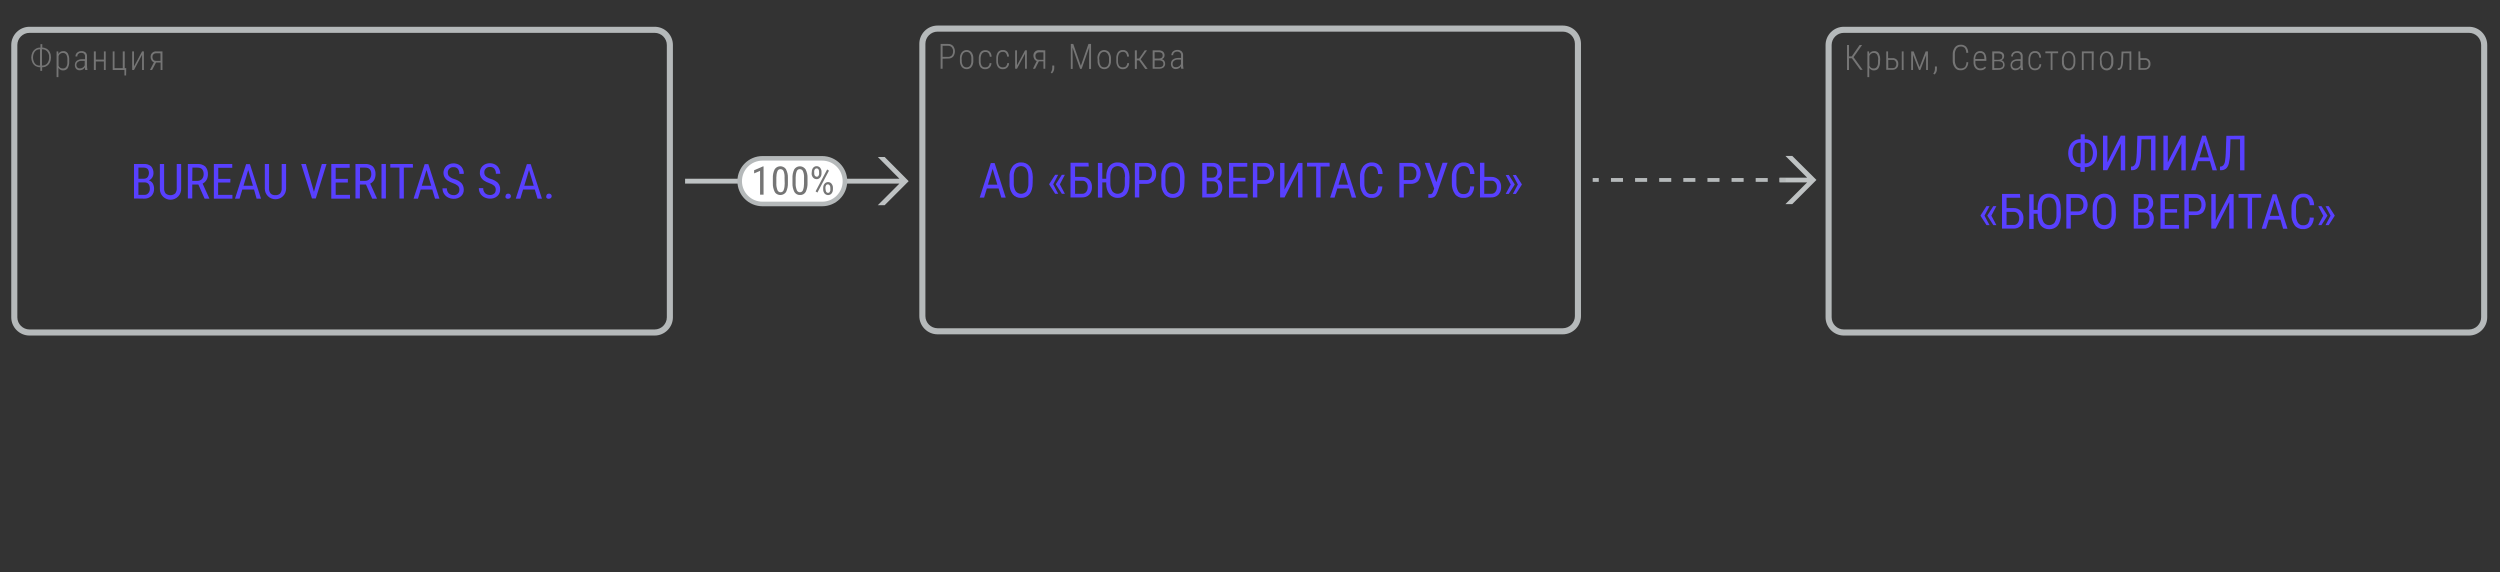 <?xml version="1.0" encoding="utf-8"?>
<!-- Generator: Adobe Illustrator 24.0.1, SVG Export Plug-In . SVG Version: 6.00 Build 0)  -->
<svg width="1643.6px" height="376.1px" version="1.1" id="Layer_1" xmlns="http://www.w3.org/2000/svg" xmlns:xlink="http://www.w3.org/1999/xlink" x="0px" y="0px"
	 viewBox="0 0 1643.6 376.1" style="enable-background:new 0 0 1643.6 376.1;" xml:space="preserve">
<rect x="0" y="0" width="1643.6" height="376.1" fill="#333333" stroke="none"/>
<style type="text/css">
	.st0{fill:#BEC2C3;}
	.st1{fill:#FFFFFF;stroke:#B5B9BA;stroke-width:3;stroke-miterlimit:10;}
	.st2{fill:#757575;}
	.st3{fill:#B5B9BA;}
	.st4{fill:#5840FF;}
	.st5{fill:none;stroke:#B5B9BA;stroke-width:2.5;stroke-miterlimit:10;}
	.st6{fill:none;stroke:#B5B9BA;stroke-width:2.5;stroke-miterlimit:10;stroke-dasharray:7.93,7.93;}
</style>
<g id="Layer_2_1_">
	<g id="Layer_1_copy_6">
		<polygon class="st0" points="597.4,119.1 581.6,103.2 577.1,103.2 591.3,117.5 573.7,117.5 450.4,117.5 450.4,120.7 573.7,120.7
			591.3,120.7 577.1,134.9 581.6,134.9 		"/>
		<path class="st1" d="M501.3,104.1h39.2c8.3,0,15,6.7,15,15l0,0c0,8.3-6.7,15-15,15h-39.2c-8.3,0-15-6.7-15-15l0,0
			C486.3,110.8,493,104.1,501.3,104.1z"/>
		<path class="st2" d="M502,128h-2.3v-15.7l-3.9,1.7v-2.1l5.8-2.5h0.4L502,128z"/>
		<path class="st2" d="M518,120.1c0.1,2.1-0.3,4.2-1.2,6.1c-1.4,2.1-4.2,2.6-6.2,1.3c-0.5-0.3-0.9-0.7-1.2-1.2
			c-0.9-1.8-1.4-3.8-1.3-5.8v-3.2c-0.1-2.1,0.3-4.2,1.2-6c1.4-2.1,4.2-2.6,6.3-1.2c0.4,0.3,0.8,0.7,1.1,1.1c0.9,1.8,1.4,3.7,1.3,5.7
			V120.1z M515.8,116.9c0.1-1.5-0.1-2.9-0.6-4.3c-0.3-0.9-1.2-1.4-2.1-1.4c-0.9,0-1.7,0.5-2,1.4c-0.5,1.3-0.7,2.7-0.7,4.1v3.8
			c-0.1,1.5,0.2,3,0.7,4.4c0.3,0.9,1.1,1.5,2.1,1.5c0.9,0,1.7-0.5,2-1.4c0.5-1.3,0.7-2.8,0.7-4.2L515.8,116.9z"/>
		<path class="st2" d="M530.9,120.1c0.1,2.1-0.3,4.2-1.2,6.1c-0.8,1.3-2.2,2.1-3.7,2c-1.5,0.1-2.9-0.7-3.7-1.9
			c-0.9-1.8-1.4-3.8-1.3-5.8v-3.2c-0.1-2.1,0.3-4.2,1.2-6c1.4-2.1,4.3-2.6,6.3-1.1c0.4,0.3,0.8,0.7,1.1,1.1c0.9,1.8,1.4,3.7,1.3,5.7
			L530.9,120.1z M528.6,116.9c0.1-1.5-0.1-2.9-0.7-4.3c-0.3-0.9-1.2-1.4-2.1-1.4c-0.9,0-1.7,0.5-2,1.4c-0.5,1.3-0.7,2.7-0.7,4.1v3.8
			c-0.1,1.5,0.2,3,0.7,4.4c0.3,0.9,1.1,1.5,2.1,1.5c0.9,0,1.7-0.5,2-1.4c0.5-1.3,0.7-2.8,0.7-4.2L528.6,116.9z"/>
		<path class="st2" d="M533.7,113c0-1,0.3-2,0.9-2.7c1.1-1.3,3-1.4,4.3-0.3c0.1,0.1,0.2,0.2,0.3,0.3c0.6,0.8,1,1.8,0.9,2.8v0.9
			c0,1-0.3,2-0.9,2.7c-0.6,0.7-1.4,1.1-2.3,1.1c-0.9,0-1.8-0.4-2.4-1.1c-0.6-0.8-1-1.8-0.9-2.8L533.7,113z M535.3,114
			c0,0.6,0.1,1.2,0.5,1.6c0.3,0.4,0.7,0.6,1.2,0.6c0.5,0,0.9-0.2,1.1-0.6c0.3-0.5,0.5-1.1,0.4-1.7V113c0-0.6-0.1-1.2-0.4-1.7
			c-0.3-0.4-0.7-0.6-1.2-0.6c-0.5,0-0.9,0.2-1.2,0.6c-0.3,0.5-0.5,1.1-0.4,1.7L535.3,114z M537.4,126.6l-1.2-0.8l7.6-14.4l1.2,0.8
			L537.4,126.6z M541.2,123.5c0-1,0.3-2,0.9-2.7c0.6-0.7,1.4-1.1,2.3-1.1c0.9,0,1.8,0.4,2.3,1.1c0.6,0.8,1,1.8,0.9,2.8v0.9
			c0,1-0.3,2-0.9,2.7c-1.1,1.3-3,1.4-4.3,0.3c-0.1-0.1-0.2-0.2-0.3-0.3c-0.6-0.8-1-1.8-0.9-2.8L541.2,123.5z M542.8,124.5
			c0,0.6,0.1,1.2,0.4,1.7c0.3,0.4,0.7,0.6,1.2,0.6c0.5,0,0.9-0.2,1.1-0.6c0.3-0.5,0.5-1.1,0.4-1.7v-1c0-0.6-0.1-1.2-0.5-1.7
			c-0.4-0.6-1.3-0.8-1.9-0.4c-0.2,0.1-0.3,0.2-0.4,0.4c-0.3,0.5-0.5,1.1-0.4,1.7V124.5z"/>
		<path class="st3" d="M1027.4,20.8c4.4,0,8,3.6,8,8v179c0,4.4-3.6,8-8,8h-411c-4.4,0-8-3.6-8-8v-179c0-4.4,3.6-8,8-8H1027.4
			 M1027.4,16.8h-411c-6.6,0-12,5.4-12,12v179c0,6.6,5.4,12,12,12h411c6.6,0,12-5.4,12-12v-179C1039.4,22.2,1034,16.8,1027.4,16.8z"
			/>
		<path class="st4" d="M656.5,123.9h-7.7l-1.8,6h-2.9l7.3-22.7h2.5l7.3,22.7h-2.9L656.5,123.9z M649.5,121.4h6.2l-3.1-10.4
			L649.5,121.4z"/>
		<path class="st4" d="M678.9,120.4c0,3.1-0.7,5.5-2,7.2c-1.4,1.7-3.5,2.6-5.6,2.5c-2.1,0.1-4.2-0.8-5.5-2.4c-1.5-2-2.2-4.4-2.1-6.9
			v-4.3c-0.2-2.5,0.5-5.1,2-7.1c1.3-1.7,3.4-2.7,5.6-2.6c2.2-0.1,4.2,0.8,5.6,2.5c1.3,1.6,2,4,2.1,7.1L678.9,120.4z M676.1,116.4
			c0.1-1.9-0.3-3.7-1.2-5.4c-1.5-2-4.4-2.4-6.4-0.8c-0.3,0.2-0.6,0.5-0.8,0.8c-0.9,1.6-1.3,3.4-1.2,5.2v4.1
			c-0.1,1.8,0.3,3.7,1.2,5.3c1.5,2,4.3,2.4,6.4,0.9c0.3-0.2,0.6-0.5,0.8-0.8c0.9-1.6,1.3-3.4,1.2-5.2L676.1,116.4z"/>
		<path class="st4" d="M692.4,121.2l3.3,6.2h-2l-3.9-6.1v-0.3l3.9-6.1h2L692.4,121.2z M696.8,121.2l3.3,6.2h-2l-3.9-6.1v-0.3
			l3.9-6.1h2L696.8,121.2z"/>
		<path class="st4" d="M715.8,109.5h-9v6.8h4.6c1.8-0.1,3.5,0.6,4.8,1.8c1.2,1.3,1.8,3.1,1.7,4.9c0.1,1.8-0.5,3.6-1.8,5
			c-1.3,1.3-3.1,1.9-4.9,1.8h-7.4v-22.8h11.8L715.8,109.5z M706.8,118.8v8.6h4.6c1,0.1,2.1-0.4,2.7-1.2c0.7-0.9,1-2,1-3.2
			c0.1-1.1-0.3-2.2-1-3.1c-0.7-0.8-1.7-1.2-2.7-1.1H706.8z"/>
		<path class="st4" d="M742.5,120.4c0,3.1-0.7,5.5-2,7.2c-1.4,1.7-3.5,2.6-5.6,2.5c-2.1,0.1-4.2-0.8-5.5-2.4c-1.5-2-2.2-4.4-2.1-6.9
			v-0.9h-2.6v10h-2.9v-22.8h2.9v10.4h2.6v-1.2c0-1.8,0.3-3.5,0.9-5.1c1-2.8,3.7-4.6,6.7-4.4c2.2-0.1,4.2,0.8,5.6,2.5
			c1.3,1.7,2,4,2.1,7.1L742.5,120.4z M739.6,116.4c0.1-1.9-0.3-3.7-1.2-5.4c-1.5-2-4.4-2.4-6.4-0.8c-0.3,0.2-0.6,0.5-0.8,0.8
			c-0.9,1.6-1.3,3.4-1.2,5.2v4.1c-0.1,1.9,0.3,3.7,1.2,5.3c1.5,2,4.3,2.4,6.3,0.9c0.3-0.2,0.6-0.5,0.8-0.8c0.9-1.6,1.3-3.4,1.2-5.2
			V116.4z"/>
		<path class="st4" d="M749,120.9v8.9h-2.9v-22.7h7.2c1.9-0.1,3.7,0.6,5,1.9c1.3,1.4,1.9,3.2,1.8,5.1c0.1,1.8-0.5,3.7-1.7,5
			c-1.3,1.2-3.1,1.9-4.9,1.8L749,120.9z M749,118.4h4.4c1.1,0.1,2.2-0.3,2.9-1.1c0.7-0.9,1.1-2.1,1-3.3c0.1-1.2-0.3-2.3-1-3.3
			c-0.7-0.8-1.8-1.3-2.9-1.2H749L749,118.4z"/>
		<path class="st4" d="M778.7,120.4c0,3.1-0.7,5.5-2,7.2c-1.4,1.7-3.5,2.6-5.6,2.5c-2.1,0.1-4.2-0.8-5.5-2.4c-1.5-2-2.2-4.4-2.1-6.9
			v-4.3c-0.2-2.5,0.5-5.1,2-7.1c1.3-1.7,3.4-2.7,5.6-2.6c2.2-0.1,4.2,0.8,5.6,2.5c1.3,1.6,2,4,2.1,7.1L778.7,120.4z M775.8,116.4
			c0.1-1.9-0.3-3.7-1.2-5.3c-1.5-2-4.4-2.4-6.4-0.8c-0.3,0.2-0.6,0.5-0.8,0.8c-0.9,1.6-1.3,3.4-1.2,5.2v4.1
			c-0.1,1.8,0.3,3.7,1.2,5.3c1.5,2,4.3,2.4,6.4,0.9c0.3-0.2,0.6-0.5,0.8-0.8c0.9-1.6,1.3-3.4,1.2-5.2L775.8,116.4z"/>
		<path class="st4" d="M790.4,129.8v-22.7h6.5c1.7-0.1,3.4,0.4,4.7,1.5c1.1,1.2,1.7,2.9,1.6,4.5c0,1-0.3,2-0.8,2.8
			c-0.5,0.8-1.3,1.5-2.2,1.9c1,0.3,1.9,1,2.5,1.9c0.6,1.1,0.9,2.3,0.9,3.5c0.1,1.8-0.5,3.5-1.7,4.8c-1.3,1.2-3,1.9-4.8,1.8
			L790.4,129.8z M793.3,116.8h3.7c0.9,0,1.8-0.3,2.4-1c1.2-1.6,1.2-3.8,0.1-5.4c-0.7-0.6-1.6-0.9-2.5-0.9h-3.6V116.8z M793.3,119.2
			v8.2h3.9c1,0,1.9-0.3,2.6-1.1c0.7-0.8,1.1-1.9,1-3c0-2.7-1.2-4.1-3.5-4.1L793.3,119.2z"/>
		<path class="st4" d="M818.8,119.3h-8v8.1h9.4v2.5h-12.2v-22.8H820v2.5h-9.2v7.3h8L818.8,119.3z"/>
		<path class="st4" d="M826.6,120.9v8.9h-2.9v-22.7h7.2c1.9-0.1,3.7,0.6,5,1.9c2.4,2.9,2.4,7.1,0.1,10.1c-1.3,1.2-3.1,1.9-4.9,1.8
			L826.6,120.9z M826.6,118.4h4.4c1.1,0.1,2.2-0.3,2.9-1.1c0.7-0.9,1.1-2.1,1-3.3c0.1-1.2-0.3-2.4-1-3.3c-0.7-0.8-1.8-1.3-2.9-1.2
			h-4.4V118.4z"/>
		<path class="st4" d="M853.4,107.1h2.9v22.7h-2.9v-17.5l-8.9,17.5h-2.9v-22.7h2.9v17.5L853.4,107.1z"/>
		<path class="st4" d="M874.2,109.5h-6v20.3h-2.9v-20.3h-6v-2.5h14.8L874.2,109.5z"/>
		<path class="st4" d="M886.9,123.9h-7.7l-1.8,6h-2.9l7.3-22.7h2.5l7.3,22.7h-2.9L886.9,123.9z M880,121.4h6.2l-3.1-10.4L880,121.4z
			"/>
		<path class="st4" d="M908.8,122.6c0,2-0.7,4-2,5.6c-1.4,1.4-3.3,2.1-5.3,1.9c-2.1,0.1-4.2-0.9-5.4-2.6c-1.4-2.1-2.1-4.5-2-7v-4.1
			c-0.1-2.5,0.6-5,2.1-7c1.4-1.7,3.5-2.7,5.7-2.6c1.9-0.1,3.8,0.6,5.1,2c1.3,1.6,2,3.6,2,5.6H906c0-1.4-0.4-2.8-1.2-4
			c-0.8-0.8-1.9-1.3-3-1.2c-1.4-0.1-2.8,0.6-3.6,1.8c-0.9,1.6-1.4,3.5-1.2,5.3v4.2c-0.1,1.8,0.3,3.7,1.2,5.3c0.7,1.2,2,1.9,3.4,1.8
			c1.2,0.1,2.4-0.3,3.2-1.1c0.8-1.2,1.2-2.6,1.2-4L908.8,122.6z"/>
		<path class="st4" d="M922.9,120.9v8.9H920v-22.7h7.2c1.9-0.1,3.7,0.6,5,1.9c2.4,2.9,2.4,7.1,0.1,10.1c-1.3,1.2-3.1,1.9-4.9,1.8
			L922.9,120.9z M922.9,118.4h4.4c1.1,0.1,2.2-0.3,2.9-1.1c0.7-0.9,1.1-2.1,1-3.3c0.1-1.2-0.3-2.3-1-3.3c-0.7-0.8-1.8-1.3-2.9-1.2
			h-4.4L922.9,118.4z"/>
		<path class="st4" d="M944.3,119.8l4.1-12.8h3.3l-6.6,19c-0.3,0.9-0.8,1.8-1.3,2.6c-0.4,0.5-0.8,0.9-1.4,1.1
			c-0.6,0.3-1.3,0.4-2,0.4c-0.5,0-0.9,0-1.4-0.1l0.1-2.4l1.2,0.1c0.8,0,1.4-0.5,1.8-1.5l0.8-2.2l-6.2-16.9h3.2L944.3,119.8z"/>
		<path class="st4" d="M969.2,122.6c0,2-0.7,4-2,5.6c-1.4,1.4-3.3,2.1-5.3,1.9c-2.1,0.1-4.2-0.9-5.4-2.6c-1.4-2.1-2.1-4.5-2-7v-4.1
			c-0.1-2.5,0.6-5,2.1-7c1.4-1.7,3.5-2.7,5.7-2.6c1.9-0.1,3.8,0.6,5.1,2c1.3,1.6,2,3.6,2,5.6h-2.9c0-1.4-0.4-2.8-1.2-4
			c-0.8-0.8-1.9-1.3-3-1.2c-1.4-0.1-2.8,0.6-3.6,1.8c-0.9,1.6-1.4,3.5-1.2,5.3v4.2c-0.1,1.8,0.3,3.7,1.2,5.3c0.7,1.2,2,1.9,3.4,1.8
			c1.2,0.1,2.4-0.3,3.2-1.1c0.8-1.2,1.2-2.6,1.2-4L969.2,122.6z"/>
		<path class="st4" d="M975.8,116.3h4.6c1.8-0.1,3.5,0.6,4.8,1.8c1.2,1.3,1.8,3.1,1.7,4.9c0.1,1.8-0.5,3.6-1.8,5
			c-1.3,1.3-3.1,1.9-4.9,1.8H973v-22.8h2.9V116.3z M975.8,118.8v8.6h4.6c1,0.1,2.1-0.4,2.7-1.2c0.7-0.9,1-2,1-3.2
			c0.1-1.1-0.3-2.2-1-3.1c-0.7-0.8-1.7-1.2-2.7-1.1H975.8z"/>
		<path class="st4" d="M991.9,115l3.9,6.1v0.3l-3.9,6.1h-2l3.3-6.2l-3.3-6.2L991.9,115z M996.6,115l3.9,6.1v0.3l-3.9,6.1h-2l3.3-6.2
			l-3.3-6.2L996.6,115z"/>
		<path class="st2" d="M619.7,38.6v6.6h-1.3V28.9h4.8c1.3-0.1,2.5,0.4,3.4,1.3c1.6,2.1,1.6,5,0,7.1c-0.9,0.9-2.2,1.3-3.5,1.2
			L619.7,38.6z M619.7,37.4h3.5c0.9,0.1,1.8-0.3,2.5-0.9c0.6-0.7,0.9-1.7,0.9-2.7c0.1-1-0.3-1.9-0.9-2.7c-0.6-0.7-1.5-1-2.5-1h-3.5
			V37.4z"/>
		<path class="st2" d="M631.1,38.5c-0.1-1.5,0.3-2.9,1.2-4.1c1.5-1.8,4.2-2,5.9-0.5c0.2,0.2,0.4,0.3,0.5,0.5
			c0.9,1.2,1.3,2.7,1.2,4.1v1.3c0.1,1.5-0.3,3-1.2,4.2c-1.5,1.8-4.2,2-6,0.4c-0.2-0.1-0.3-0.3-0.4-0.4c-0.8-1.2-1.3-2.6-1.2-4V38.5z
			 M632.3,39.8c-0.1,1.2,0.2,2.3,0.8,3.3c0.5,0.8,1.4,1.2,2.4,1.2c0.9,0,1.8-0.4,2.3-1.1c0.6-1,0.9-2.1,0.8-3.3v-1.3
			c0.1-1.2-0.2-2.3-0.8-3.3c-0.9-1.3-2.7-1.6-4-0.7c-0.3,0.2-0.5,0.4-0.7,0.7c-0.6,1-0.9,2.1-0.9,3.2L632.3,39.8z"/>
		<path class="st2" d="M647.8,44.3c0.7,0,1.5-0.2,2-0.7c0.5-0.6,0.8-1.3,0.8-2.1h1.2c0,1.1-0.4,2.1-1.2,2.9
			c-0.7,0.7-1.7,1.1-2.8,1.1c-1.2,0.1-2.4-0.4-3.2-1.3c-0.8-1.2-1.2-2.7-1.1-4.1v-1.5c-0.1-1.5,0.3-3,1.1-4.2c0.8-1,2-1.5,3.3-1.4
			c1.1-0.1,2.1,0.4,2.9,1.1c0.7,0.9,1.1,2,1.1,3.2h-1.2c0-0.8-0.3-1.7-0.8-2.3c-0.5-0.6-1.2-0.9-2-0.8c-0.9-0.1-1.8,0.3-2.4,1.1
			c-0.6,1-0.8,2.2-0.8,3.3v1.4c-0.1,1.2,0.2,2.4,0.8,3.4C646,44,646.9,44.4,647.8,44.3z"/>
		<path class="st2" d="M659.4,44.3c0.7,0,1.5-0.2,2-0.7c0.5-0.6,0.8-1.3,0.8-2.1h1.2c0,1.1-0.4,2.1-1.2,2.9
			c-0.7,0.7-1.7,1.1-2.8,1.1c-1.2,0.1-2.5-0.4-3.3-1.4c-0.8-1.2-1.2-2.7-1.1-4.1v-1.5c-0.1-1.5,0.3-3,1.1-4.2c0.8-1,2-1.5,3.3-1.4
			c1.1-0.1,2.1,0.4,2.8,1.1c0.7,0.9,1.1,2,1.1,3.2h-1.2c0-0.8-0.3-1.7-0.8-2.3c-0.5-0.6-1.2-0.9-2-0.8c-0.9-0.1-1.8,0.3-2.4,1.1
			c-0.6,1-0.8,2.2-0.8,3.3v1.4c-0.1,1.2,0.2,2.4,0.8,3.4C657.6,44,658.5,44.4,659.4,44.3z"/>
		<path class="st2" d="M673.9,33.1h1.2v12.1h-1.2v-9.9l-5.3,9.9h-1.2V33.1h1.2v9.9L673.9,33.1z"/>
		<path class="st2" d="M687.2,33.1v12.1h-1.2v-4.9h-3l-2.5,4.9h-1.4l2.5-5.1c-0.7-0.2-1.3-0.7-1.6-1.3c-0.4-0.7-0.6-1.4-0.6-2.2
			c0-1,0.3-1.9,1-2.6c0.7-0.7,1.7-1.1,2.7-1L687.2,33.1z M680.7,36.8c0,0.6,0.2,1.3,0.6,1.8c0.4,0.5,1,0.7,1.6,0.7h3.1v-4.9h-2.8
			c-0.7,0-1.3,0.2-1.8,0.7C680.9,35.5,680.7,36.1,680.7,36.8L680.7,36.8z"/>
		<path class="st2" d="M691.6,48.3l-0.8-0.6c0.6-0.8,1-1.8,1-2.9v-1.7h1.3v1.4C693.2,45.9,692.6,47.3,691.6,48.3z"/>
		<path class="st2" d="M705.6,28.9l5,14.4l5-14.4h1.7v16.4H716v-7.1l0.1-7.1l-5,14.2h-1l-5-14.1l0.1,7v7.1H704V28.9H705.6z"/>
		<path class="st2" d="M721.5,38.5c-0.1-1.5,0.3-2.9,1.2-4.1c1.5-1.8,4.2-2,6-0.5c0.2,0.2,0.4,0.3,0.5,0.5c0.8,1.2,1.3,2.7,1.2,4.1
			v1.3c0.1,1.5-0.3,3-1.2,4.2c-1.5,1.8-4.2,2-6,0.4c-0.2-0.1-0.3-0.3-0.4-0.4c-0.8-1.2-1.3-2.6-1.2-4V38.5z M722.8,39.8
			c-0.1,1.2,0.2,2.3,0.8,3.3c0.5,0.8,1.4,1.2,2.4,1.2c0.9,0,1.8-0.4,2.3-1.1c0.6-1,0.9-2.1,0.8-3.3v-1.3c0.1-1.2-0.2-2.3-0.9-3.3
			c-0.9-1.3-2.7-1.6-4-0.7c-0.3,0.2-0.5,0.4-0.7,0.7c-0.6,1-0.9,2.1-0.9,3.2L722.8,39.8z"/>
		<path class="st2" d="M738.3,44.3c0.7,0,1.5-0.2,2-0.7c0.5-0.6,0.8-1.3,0.8-2.1h1.2c0,1.1-0.4,2.1-1.2,2.9
			c-0.7,0.7-1.7,1.1-2.8,1.1c-1.2,0.1-2.5-0.4-3.3-1.4c-0.8-1.2-1.2-2.7-1.1-4.1v-1.5c-0.1-1.5,0.3-3,1.1-4.2c0.8-1,2-1.5,3.3-1.4
			c1.1-0.1,2.1,0.4,2.8,1.1c0.7,0.9,1.1,2,1.1,3.2H741c0-0.8-0.3-1.7-0.8-2.3c-0.5-0.6-1.2-0.9-2-0.8c-0.9-0.1-1.8,0.4-2.4,1.1
			c-0.6,1-0.8,2.2-0.8,3.3v1.4c-0.1,1.2,0.2,2.4,0.8,3.4C736.5,44,737.4,44.4,738.3,44.3z"/>
		<path class="st2" d="M748.9,39.7h-1.5v5.6h-1.3V33.1h1.3v5.4h1.5l3.7-5.4h1.5l-4.2,5.9l4.6,6.3h-1.6L748.9,39.7z"/>
		<path class="st2" d="M757.8,45.2V33.1h3.8c1.1-0.1,2.1,0.2,3,0.8c1.1,1,1.4,2.7,0.6,4c-0.3,0.5-0.8,0.8-1.4,1
			c0.6,0.1,1.2,0.5,1.6,1c0.4,0.5,0.6,1.2,0.6,1.9c0.1,0.9-0.3,1.8-1,2.5c-0.8,0.6-1.8,0.9-2.8,0.9L757.8,45.2z M759.1,38.5h2.6
			c1.8,0,2.7-0.7,2.7-2.1c0-1.4-0.9-2.1-2.6-2.1h-2.7V38.5z M759.1,39.7v4.5h3.2c0.7,0,1.4-0.2,1.9-0.6c0.5-0.4,0.7-1,0.7-1.7
			c0-0.6-0.2-1.2-0.7-1.6c-0.5-0.4-1.2-0.6-1.9-0.6L759.1,39.7z"/>
		<path class="st2" d="M776.6,45.2c-0.1-0.6-0.2-1.1-0.2-1.7c-0.3,0.6-0.8,1.1-1.4,1.4c-0.6,0.3-1.2,0.5-1.9,0.5
			c-0.9,0.1-1.8-0.3-2.4-0.9c-0.6-0.7-0.9-1.6-0.9-2.5c0-1.1,0.4-2.1,1.2-2.8c1-0.7,2.1-1.1,3.4-1.1h2.1v-1.7
			c0.1-0.7-0.2-1.4-0.7-1.9c-0.5-0.4-1.2-0.6-1.9-0.6c-0.7,0-1.4,0.2-1.9,0.7c-0.5,0.4-0.8,1.1-0.7,1.7h-1.2c0-1,0.4-1.9,1.1-2.5
			c0.8-0.7,1.8-1,2.8-1c1-0.1,2,0.3,2.8,0.9c0.7,0.7,1.1,1.7,1,2.7v6c0,0.9,0.1,1.8,0.3,2.7v0.1L776.6,45.2z M773.2,44.2
			c0.7,0,1.4-0.2,2-0.6c0.6-0.4,1-0.9,1.2-1.5v-2.9h-2c-0.9-0.1-1.8,0.2-2.6,0.8c-0.6,0.5-0.9,1.2-0.9,2
			C770.9,43.5,771.7,44.3,773.2,44.2L773.2,44.2z"/>
		<path class="st3" d="M430.4,21.6c4.4,0,8,3.6,8,8v179c0,4.4-3.6,8-8,8h-411c-4.4,0-8-3.6-8-8v-179c0-4.4,3.6-8,8-8H430.4
			 M430.4,17.6h-411c-6.6,0-12,5.4-12,12v179c0,6.6,5.4,12,12,12h411c6.6,0,12-5.4,12-12v-179C442.4,22.9,437,17.6,430.4,17.6z"/>
		<path class="st4" d="M88.1,130.5v-22.7h6.5c1.7-0.1,3.4,0.4,4.7,1.5c1.1,1.2,1.7,2.9,1.6,4.6c0,1-0.3,2-0.8,2.8
			c-0.5,0.8-1.3,1.5-2.2,1.9c1,0.3,1.9,1,2.5,1.9c0.6,1.1,0.9,2.3,0.9,3.5c0.1,1.8-0.5,3.5-1.7,4.8c-1.3,1.2-3,1.9-4.8,1.8
			L88.1,130.5z M91,117.5h3.6c0.9,0,1.8-0.3,2.4-1c1.2-1.6,1.2-3.8,0.1-5.4c-0.7-0.6-1.6-0.9-2.5-0.9h-3.6L91,117.5z M91,119.9v8.2
			h3.9c1,0.1,1.9-0.3,2.6-1.1c0.7-0.8,1.1-1.9,1-3c0-2.7-1.2-4.1-3.5-4.1L91,119.9z"/>
		<path class="st4" d="M119.1,107.8V124c0.1,1.9-0.6,3.7-1.9,5.1c-2.6,2.8-7.1,3-9.9,0.3c-1.5-1.4-2.3-3.4-2.2-5.4v-16.2h2.8v16
			c-0.1,1.2,0.3,2.4,1,3.4c1.8,1.5,4.5,1.5,6.3,0c0.7-1,1.1-2.2,1-3.4v-16H119.1z"/>
		<path class="st4" d="M130.4,121.3h-4v9.2h-2.9v-22.7h6.4c1.9-0.1,3.7,0.5,5.1,1.7c1.2,1.4,1.8,3.2,1.7,5.1c0,1.3-0.3,2.6-0.9,3.7
			c-0.6,1-1.5,1.9-2.6,2.4l4.4,9.7v0.2h-3.1L130.4,121.3z M126.4,118.9h3.5c1.1,0,2.1-0.4,2.9-1.2c0.7-0.9,1.1-2,1.1-3.1
			c0-2.9-1.3-4.4-4-4.4h-3.4L126.4,118.9z"/>
		<path class="st4" d="M151.4,120h-8v8.1h9.4v2.5h-12.2v-22.8h12.1v2.5h-9.2v7.3h8L151.4,120z"/>
		<path class="st4" d="M167,124.6h-7.7l-1.8,6h-3l7.3-22.7h2.5l7.3,22.7h-2.9L167,124.6z M160.1,122.1h6.2l-3.1-10.3L160.1,122.1z"
			/>
		<path class="st4" d="M188.1,107.8V124c0,3.9-3.1,7-7,7s-7-3.1-7-7v-16.2h2.8v16c-0.1,1.2,0.3,2.4,1,3.4c0.8,0.8,2,1.2,3.1,1.1
			c1.2,0.1,2.3-0.3,3.2-1.1c0.7-1,1.1-2.2,1-3.4v-16H188.1z"/>
		<path class="st4" d="M206.4,126.1l5.2-18.3h3.1l-7.1,22.7h-2.5l-7.1-22.7h3.1L206.4,126.1z"/>
		<path class="st4" d="M228.7,120h-8v8.1h9.4v2.5h-12.3v-22.8h12.1v2.5h-9.2v7.3h8L228.7,120z"/>
		<path class="st4" d="M240.6,121.3h-4v9.2h-2.9v-22.7h6.4c1.9-0.1,3.7,0.5,5.1,1.7c1.2,1.4,1.8,3.2,1.7,5.1c0,1.3-0.3,2.6-0.9,3.7
			c-0.6,1-1.5,1.9-2.6,2.4l4.4,9.7v0.2h-3.1L240.6,121.3z M236.6,118.9h3.5c1.1,0,2.1-0.4,2.9-1.2c0.7-0.9,1.1-2,1.1-3.1
			c0-2.9-1.3-4.4-4-4.4h-3.4V118.9z"/>
		<path class="st4" d="M253.7,130.5h-2.9v-22.7h2.9V130.5z"/>
		<path class="st4" d="M271.5,110.2h-6v20.3h-2.9v-20.3h-6v-2.4h14.8L271.5,110.2z"/>
		<path class="st4" d="M284.2,124.6h-7.6l-1.8,6h-2.9l7.3-22.7h2.4l7.3,22.7H286L284.2,124.6z M277.3,122.1h6.2l-3.1-10.3
			L277.3,122.1z"/>
		<path class="st4" d="M302,124.8c0.1-1-0.3-1.9-0.9-2.6c-1-0.8-2.1-1.4-3.3-1.8c-1.3-0.4-2.5-1-3.7-1.8c-0.8-0.6-1.4-1.3-1.9-2.2
			c-1.2-2.4-0.7-5.3,1.2-7.2c1.3-1.2,3-1.8,4.7-1.8c1.2,0,2.5,0.3,3.6,0.9c1,0.6,1.9,1.4,2.4,2.5c0.6,1.1,0.9,2.3,0.8,3.5H302
			c0.1-1.2-0.3-2.3-1-3.3c-0.8-0.8-1.8-1.2-2.9-1.1c-1-0.1-2,0.3-2.7,1c-0.7,0.7-1.1,1.7-1,2.7c0,0.9,0.3,1.8,1,2.4
			c0.9,0.8,2,1.4,3.2,1.7c1.8,0.5,3.5,1.4,4.8,2.7c1,1.2,1.5,2.7,1.5,4.2c0.1,1.7-0.6,3.3-1.8,4.4c-1.4,1.2-3.1,1.8-4.9,1.7
			c-1.3,0-2.5-0.3-3.7-0.9c-1.1-0.6-2-1.4-2.6-2.4c-0.7-1.1-1-2.3-1-3.6h2.9c-0.1,1.2,0.4,2.4,1.2,3.3c0.9,0.8,2,1.2,3.2,1.2
			c1,0.1,2.1-0.3,2.8-1C301.7,126.7,302,125.8,302,124.8z"/>
		<path class="st4" d="M325.9,124.8c0.1-1-0.3-1.9-0.9-2.6c-1-0.8-2.1-1.4-3.3-1.8c-1.3-0.4-2.5-1-3.7-1.8c-0.8-0.6-1.4-1.3-1.9-2.2
			c-0.4-0.9-0.7-1.8-0.6-2.8c-0.1-1.7,0.6-3.3,1.8-4.5c1.3-1.2,3-1.8,4.7-1.8c1.2,0,2.5,0.3,3.6,0.9c1,0.6,1.9,1.4,2.4,2.5
			c0.6,1.1,0.9,2.3,0.9,3.5h-2.9c0.1-1.2-0.3-2.3-1-3.3c-0.8-0.8-1.8-1.2-2.9-1.1c-1-0.1-2,0.3-2.7,1c-0.7,0.7-1.1,1.7-1,2.7
			c0,0.9,0.3,1.8,1,2.4c0.9,0.8,2,1.4,3.2,1.7c1.8,0.5,3.5,1.4,4.8,2.7c1,1.2,1.5,2.7,1.4,4.2c0.1,1.7-0.6,3.3-1.8,4.4
			c-1.4,1.2-3.1,1.8-4.9,1.7c-1.3,0-2.5-0.3-3.7-0.9c-1.1-0.6-2-1.4-2.6-2.4c-0.7-1.1-1-2.3-1-3.6h2.9c-0.1,1.2,0.4,2.4,1.2,3.3
			c0.9,0.8,2,1.2,3.2,1.2c1,0.1,2.1-0.3,2.9-1C325.6,126.7,325.9,125.8,325.9,124.8z"/>
		<path class="st4" d="M332.4,129c0-0.5,0.1-0.9,0.4-1.2c0.4-0.4,0.8-0.5,1.3-0.5c0.9-0.1,1.7,0.6,1.8,1.5c0,0.1,0,0.2,0,0.2
			c0,0.4-0.2,0.9-0.5,1.2c-0.4,0.3-0.9,0.5-1.4,0.5c-0.9,0.1-1.7-0.5-1.8-1.4C332.4,129.2,332.3,129.1,332.4,129z"/>
		<path class="st4" d="M351.6,124.6h-7.7l-1.8,6h-3l7.3-22.7h2.5l7.4,22.7h-2.9L351.6,124.6z M344.7,122.1h6.2l-3.1-10.3
			L344.7,122.1z"/>
		<path class="st4" d="M359.2,129c0-0.5,0.1-0.9,0.4-1.2c0.4-0.4,0.8-0.5,1.3-0.5c0.9-0.1,1.7,0.6,1.8,1.5c0,0.1,0,0.2,0,0.2
			c0,0.4-0.2,0.9-0.5,1.2c-0.4,0.3-0.9,0.5-1.4,0.5c-0.9,0.1-1.7-0.5-1.8-1.4C359.2,129.2,359.2,129.1,359.2,129z"/>
		<path class="st2" d="M27.6,31.3h0.3c1,0,2,0.3,2.9,0.8c0.9,0.6,1.6,1.4,2,2.3c0.5,1,0.7,2.2,0.7,3.3c0,1.1-0.2,2.3-0.7,3.3
			c-0.4,0.9-1.1,1.8-2,2.3c-0.8,0.6-1.8,0.9-2.8,0.9h-0.3v2.4h-1.2v-2.4h-0.3c-1,0-2-0.3-2.9-0.8c-0.9-0.6-1.6-1.4-2-2.3
			c-1-2.1-1-4.5,0-6.6c0.4-0.9,1.1-1.7,2-2.3c0.8-0.6,1.8-0.9,2.9-0.9h0.4v-2.3h1.2V31.3z M26.1,32.4c-1.2,0-2.4,0.5-3.2,1.5
			c-1.6,2.3-1.6,5.4,0,7.8c0.8,1,2,1.5,3.2,1.4h0.2V32.4H26.1z M27.6,32.4v10.7h0.3c1.2,0,2.4-0.5,3.2-1.5c0.8-1.1,1.3-2.5,1.2-3.9
			c0.1-1.4-0.3-2.7-1.2-3.8c-0.8-1-2-1.5-3.2-1.5L27.6,32.4z"/>
		<path class="st2" d="M45.5,40.5c0.1,1.5-0.3,3-1,4.3c-0.6,1-1.8,1.5-2.9,1.5c-1.3,0.1-2.5-0.6-3.2-1.7v6.1h-1.2V33.8h1.1l0.1,1.7
			c0.6-1.2,1.8-1.9,3.2-1.9c1.2-0.1,2.3,0.5,2.9,1.4c0.7,1.3,1.1,2.8,1,4.2L45.5,40.5z M44.3,39.3c0.1-1.2-0.2-2.4-0.7-3.4
			c-0.5-0.7-1.4-1.2-2.3-1.1c-1.3,0-2.4,0.8-2.8,2v6.4c0.5,1.2,1.6,1.9,2.9,1.8c0.9,0.1,1.7-0.4,2.2-1.1c0.6-1,0.8-2.2,0.7-3.4V39.3
			z"/>
		<path class="st2" d="M56,46c-0.1-0.6-0.2-1.1-0.2-1.7c-0.4,0.6-0.8,1.1-1.4,1.4c-0.6,0.3-1.2,0.5-1.9,0.5
			c-0.9,0.1-1.8-0.3-2.4-0.9c-0.6-0.7-0.9-1.6-0.9-2.5c0-1.1,0.4-2.1,1.2-2.8c1-0.7,2.1-1.1,3.4-1.1h2.1v-1.7
			c0.1-0.7-0.2-1.4-0.6-1.9c-0.5-0.4-1.2-0.6-1.9-0.6c-0.7,0-1.4,0.2-1.9,0.7c-0.5,0.4-0.7,1.1-0.7,1.7h-1.2c0-1,0.4-1.9,1.1-2.5
			c0.8-0.7,1.8-1,2.8-1c1-0.1,2,0.3,2.8,0.9c0.7,0.7,1,1.7,0.9,2.7v6c0,0.9,0.1,1.8,0.3,2.7V46L56,46z M52.5,45c0.7,0,1.4-0.2,2-0.6
			c0.6-0.4,1-0.9,1.2-1.5v-2.9h-2c-0.9-0.1-1.8,0.2-2.6,0.8c-0.6,0.5-0.9,1.2-0.9,2C50.3,44.2,51.1,45,52.5,45L52.5,45z"/>
		<path class="st2" d="M69.5,46h-1.2v-5.6h-5.3V46h-1.3V33.8h1.3v5.4h5.3v-5.4h1.2L69.5,46z"/>
		<path class="st2" d="M74.1,33.8h1.2v11h5.4v-11H82v11H83l-0.1,4.8h-1.1V46h-7.7V33.8z"/>
		<path class="st2" d="M93.4,33.8h1.2V46h-1.2V36L88.1,46h-1.2V33.8h1.2v9.9L93.4,33.8z"/>
		<path class="st2" d="M106.8,33.8V46h-1.2v-4.9h-3L100,46h-1.4l2.6-5.1c-0.7-0.2-1.3-0.7-1.6-1.3C99.2,39,99,38.2,99,37.4
			c0-1,0.3-1.9,1-2.6c0.7-0.7,1.7-1.1,2.7-1L106.8,33.8z M100.2,37.5c0,0.6,0.2,1.3,0.6,1.8c0.4,0.5,1,0.7,1.6,0.7h3.1V35h-2.8
			c-0.7,0-1.3,0.2-1.8,0.7C100.4,36.1,100.2,36.8,100.2,37.5z"/>
		<path class="st3" d="M1623.2,21.6c4.4,0,8,3.6,8,8v179c0,4.4-3.6,8-8,8h-411c-4.4,0-8-3.6-8-8v-179c0-4.4,3.6-8,8-8H1623.2
			 M1623.2,17.6h-411c-6.6,0-12,5.4-12,12v179c0,6.6,5.4,12,12,12h411c6.6,0,12-5.4,12-12v-179C1635.2,23,1629.9,17.6,1623.2,17.6z"
			/>
		<path class="st2" d="M1217.5,38.3h-1.9V46h-1.3V29.6h1.3v7.5h1.8l5.2-7.5h1.6l-5.6,8l6,8.3h-1.6L1217.5,38.3z"/>
		<path class="st2" d="M1236,40.5c0.1,1.5-0.3,3-1,4.3c-0.6,1-1.8,1.5-2.9,1.5c-1.3,0.1-2.5-0.6-3.2-1.7v6.1h-1.2V33.8h1.1l0.1,1.7
			c0.6-1.2,1.8-1.9,3.2-1.9c1.2-0.1,2.3,0.4,3,1.4c0.7,1.3,1.1,2.8,1,4.3L1236,40.5z M1234.8,39.3c0.1-1.2-0.2-2.4-0.7-3.4
			c-0.5-0.7-1.4-1.2-2.3-1.1c-1.3,0-2.4,0.8-2.8,2v6.4c0.5,1.2,1.6,1.9,2.8,1.8c0.9,0.1,1.7-0.4,2.2-1.1c0.6-1,0.8-2.2,0.7-3.4V39.3
			z"/>
		<path class="st2" d="M1241.4,38.2h2.8c1-0.1,2,0.3,2.8,1c0.7,0.8,1.1,1.8,1,2.8c0.1,1-0.3,2.1-1,2.8c-0.7,0.7-1.7,1.1-2.8,1.1
			h-4.1V33.8h1.2V38.2z M1241.4,39.4v5.4h2.9c0.7,0,1.4-0.2,1.8-0.7c0.9-1.2,0.9-2.8,0-4c-0.5-0.5-1.1-0.8-1.8-0.7L1241.4,39.4z
			 M1251.5,46h-1.2V33.8h1.2V46z"/>
		<path class="st2" d="M1262,44.1l4-10.3h1.5V46h-1.2v-9.8l-3.8,9.8h-0.9l-3.9-10v10h-1.2V33.8h1.6L1262,44.1z"/>
		<path class="st2" d="M1271.8,49l-0.8-0.6c0.7-0.8,1-1.8,1.1-2.9v-1.8h1.3v1.4C1273.5,46.7,1272.9,48.1,1271.8,49z"/>
		<path class="st2" d="M1294,40.9c0,1.5-0.5,2.9-1.5,4c-1,0.9-2.3,1.4-3.6,1.3c-1.5,0.1-2.9-0.6-3.7-1.8c-1-1.4-1.5-3.1-1.4-4.9V36
			c-0.1-1.7,0.4-3.4,1.4-4.8c0.9-1.2,2.3-1.8,3.8-1.8c1.3-0.1,2.6,0.4,3.6,1.3c0.9,1.1,1.4,2.5,1.4,4h-1.3c0-1.1-0.3-2.3-1-3.2
			c-1.6-1.4-4.1-1.2-5.5,0.4c0,0,0,0,0,0.1c-0.8,1.2-1.1,2.6-1,4v3.5c-0.1,1.4,0.3,2.8,1,4.1c0.6,0.9,1.7,1.5,2.8,1.4
			c1,0.1,2-0.3,2.8-0.9c0.7-0.9,1-2,1-3.2L1294,40.9z"/>
		<path class="st2" d="M1302.1,46.2c-1.3,0.1-2.5-0.4-3.4-1.4c-0.9-1.1-1.3-2.6-1.2-4v-1.5c-0.1-1.5,0.3-3,1.1-4.2
			c0.8-1,2-1.6,3.2-1.5c1.1-0.1,2.3,0.4,3,1.3c0.8,1.2,1.1,2.6,1.1,3.9V40h-7.2v0.7c-0.1,1.1,0.2,2.3,0.9,3.2
			c0.6,0.8,1.5,1.2,2.5,1.1c1.1,0,2.2-0.4,2.9-1.3l0.7,0.8C1304.8,45.7,1303.4,46.3,1302.1,46.2z M1301.8,34.8
			c-0.9-0.1-1.7,0.3-2.3,1c-0.6,0.9-0.9,1.9-0.9,3h6v-0.3C1304.6,36,1303.7,34.8,1301.8,34.8z"/>
		<path class="st2" d="M1309.8,46V33.8h3.8c1.1-0.1,2.1,0.2,3,0.8c0.7,0.6,1.1,1.5,1,2.4c0,0.6-0.2,1.1-0.5,1.6
			c-0.3,0.5-0.8,0.8-1.4,1c0.7,0.1,1.2,0.5,1.6,1c0.4,0.5,0.6,1.2,0.6,1.9c0.1,0.9-0.3,1.8-1,2.5c-0.8,0.6-1.8,0.9-2.8,0.9
			L1309.8,46z M1311.1,39.3h2.6c1.8,0,2.7-0.7,2.7-2.1s-0.9-2.1-2.6-2.1h-2.7V39.3z M1311.1,40.4v4.4h3.2c0.7,0,1.4-0.2,1.9-0.6
			c0.5-0.4,0.7-1,0.7-1.7c0-0.6-0.2-1.2-0.7-1.6c-0.5-0.4-1.2-0.6-1.9-0.6H1311.1z"/>
		<path class="st2" d="M1328.6,46c-0.1-0.6-0.2-1.1-0.2-1.7c-0.4,0.6-0.9,1.1-1.4,1.4c-0.6,0.3-1.2,0.5-1.9,0.5
			c-0.9,0.1-1.8-0.3-2.4-0.9c-0.6-0.7-0.9-1.6-0.9-2.5c0-1.1,0.4-2.1,1.2-2.8c1-0.7,2.2-1.1,3.4-1.1h2.1v-1.7
			c0.1-0.7-0.2-1.4-0.6-1.9c-0.5-0.4-1.2-0.6-1.9-0.6c-0.7,0-1.4,0.2-1.9,0.7c-0.5,0.4-0.8,1.1-0.7,1.7h-1.2c0-1,0.4-1.9,1.1-2.5
			c0.8-0.7,1.8-1,2.8-1c1-0.1,2,0.3,2.8,0.9c0.7,0.7,1,1.7,0.9,2.7v6c0,0.9,0.1,1.8,0.3,2.7v0.1L1328.6,46z M1325.2,45
			c0.7,0,1.4-0.2,1.9-0.6c0.6-0.4,1-0.9,1.2-1.5v-2.9h-2c-0.9-0.1-1.8,0.2-2.6,0.8c-0.6,0.5-0.9,1.2-0.9,2
			C1322.9,44.2,1323.7,45,1325.2,45L1325.2,45z"/>
		<path class="st2" d="M1338,45c0.7,0,1.5-0.2,2-0.7c0.5-0.6,0.8-1.3,0.8-2.1h1.2c0,1.1-0.4,2.1-1.2,2.9c-0.7,0.7-1.7,1.1-2.8,1.1
			c-1.2,0.1-2.5-0.4-3.3-1.4c-0.8-1.2-1.2-2.7-1.1-4.1v-1.5c-0.1-1.5,0.3-3,1.1-4.2c0.8-1,2-1.5,3.3-1.4c1.1-0.1,2.1,0.4,2.8,1.1
			c0.7,0.9,1.1,2,1.1,3.2h-1.2c0-0.8-0.2-1.7-0.8-2.3c-0.5-0.6-1.2-0.9-2-0.8c-0.9-0.1-1.8,0.3-2.4,1.1c-0.6,1-0.8,2.2-0.8,3.3v1.4
			c-0.1,1.2,0.2,2.4,0.8,3.4C1336.2,44.7,1337.1,45.1,1338,45z"/>
		<path class="st2" d="M1353.1,35h-3.7v11h-1.2V35h-3.5v-1.2h8.4V35z"/>
		<path class="st2" d="M1355.6,39.3c-0.1-1.5,0.3-2.9,1.2-4.1c0.8-1,2-1.6,3.2-1.5c1.3-0.1,2.5,0.5,3.2,1.5c0.9,1.2,1.3,2.7,1.2,4.1
			v1.3c0.1,1.5-0.3,3-1.2,4.2c-1.5,1.8-4.2,2-6,0.4c-0.2-0.1-0.3-0.3-0.4-0.4c-0.8-1.2-1.3-2.6-1.2-4V39.3z M1356.9,40.5
			c-0.1,1.2,0.2,2.3,0.8,3.3c1,1.3,2.8,1.6,4.1,0.6c0.2-0.2,0.4-0.4,0.6-0.6c0.6-1,0.9-2.1,0.8-3.3v-1.3c0.1-1.2-0.2-2.3-0.9-3.3
			c-0.9-1.3-2.7-1.6-4-0.6c-0.2,0.2-0.5,0.4-0.6,0.6c-0.6,1-0.9,2.1-0.9,3.2L1356.9,40.5z"/>
		<path class="st2" d="M1376.4,46h-1.2V35h-5.3v11h-1.2V33.8h7.8L1376.4,46z"/>
		<path class="st2" d="M1380.5,39.3c-0.1-1.5,0.3-2.9,1.2-4.1c1.5-1.8,4.2-2,6-0.5c0.2,0.2,0.4,0.3,0.5,0.5c0.9,1.2,1.3,2.7,1.2,4.1
			v1.3c0.1,1.5-0.3,3-1.2,4.2c-1.5,1.8-4.2,2-6,0.4c-0.2-0.1-0.3-0.3-0.4-0.4c-0.9-1.2-1.3-2.6-1.2-4V39.3z M1381.8,40.5
			c-0.1,1.2,0.2,2.3,0.8,3.3c0.5,0.8,1.4,1.2,2.3,1.2c0.9,0.1,1.8-0.4,2.3-1.1c0.6-1,0.9-2.1,0.8-3.3v-1.3c0.1-1.2-0.2-2.3-0.9-3.3
			c-0.5-0.8-1.4-1.2-2.3-1.2c-0.9,0-1.8,0.4-2.3,1.2c-0.6,1-0.9,2.1-0.9,3.2L1381.8,40.5z"/>
		<path class="st2" d="M1401.2,33.8V46h-1.2V35h-4l-0.2,4.5c0,1.7-0.2,3.4-0.8,5c-0.3,0.9-1.2,1.5-2.1,1.5h-0.6v-1.2h0.4
			c0.7,0,1.2-0.5,1.4-1.1c0.4-1.2,0.5-2.5,0.5-3.8l0.2-6L1401.2,33.8z"/>
		<path class="st2" d="M1407.2,38.2h2.8c1-0.1,2,0.3,2.8,1c0.7,0.8,1.1,1.8,1,2.8c0.1,1-0.3,2.1-1,2.8c-0.7,0.7-1.7,1.1-2.8,1.1
			h-4.1V33.8h1.2L1407.2,38.2z M1407.2,39.4v5.4h2.9c0.7,0,1.4-0.2,1.8-0.7c0.9-1.2,0.9-2.8,0-4c-0.5-0.5-1.1-0.8-1.8-0.7
			L1407.2,39.4z"/>
		<polygon class="st0" points="1194.2,118.3 1178.3,102.5 1173.8,102.5 1188.1,116.8 1170.5,116.8 1169.9,116.8 1169.9,119.9
			1170.5,119.9 1188.1,119.9 1173.8,134.2 1178.3,134.2 		"/>
		<line class="st5" x1="1047.1" y1="118.3" x2="1051.1" y2="118.3"/>
		<line class="st6" x1="1059.1" y1="118.3" x2="1166.1" y2="118.3"/>
		<line class="st5" x1="1170" y1="118.3" x2="1174" y2="118.3"/>
		<path class="st4" d="M1370.6,91.5h0.4c1.4,0,2.8,0.4,3.9,1.2c1.2,0.8,2.2,1.9,2.8,3.3c0.7,1.5,1,3.1,1,4.7c0,1.6-0.3,3.2-1,4.7
			c-0.6,1.3-1.6,2.5-2.8,3.3c-1.2,0.8-2.5,1.2-3.9,1.2h-0.4v3.1h-2.8v-3.1h-0.4c-1.4,0-2.8-0.4-3.9-1.2c-1.2-0.8-2.2-2-2.8-3.3
			c-1.3-3-1.3-6.4,0-9.4c0.6-1.3,1.6-2.5,2.8-3.3c1.2-0.8,2.6-1.2,4-1.2h0.4v-3.2h2.7V91.5z M1367.5,93.8c-1.4,0-2.8,0.6-3.6,1.8
			c-1,1.5-1.4,3.2-1.3,5c-0.1,1.8,0.4,3.5,1.3,5c0.8,1.2,2.2,1.8,3.6,1.8h0.4V93.8H1367.5z M1370.6,93.8v13.6h0.4
			c1.4,0.1,2.8-0.6,3.7-1.8c1.7-3.1,1.7-6.8,0-9.9c-0.8-1.2-2.1-1.9-3.6-1.9H1370.6z"/>
		<path class="st4" d="M1394.3,89.2h2.9v22.8h-2.9V94.4l-8.9,17.5h-2.8V89.2h2.9v17.5L1394.3,89.2z"/>
		<path class="st4" d="M1417.1,89.2v22.8h-2.9V91.6h-6.3l-0.3,9.6c0,2.2-0.3,4.3-0.8,6.4c-0.3,1.2-0.9,2.4-1.8,3.2
			c-0.9,0.7-1.9,1.1-3.1,1.1h-0.9v-2.4h0.5c0.7,0,1.3-0.4,1.8-0.9c0.5-0.7,0.9-1.6,1-2.5c0.3-1.7,0.4-3.5,0.5-5.2l0.4-11.6
			L1417.1,89.2z"/>
		<path class="st4" d="M1434.1,89.2h2.9v22.8h-2.9V94.4l-8.9,17.5h-2.9V89.2h2.9v17.5L1434.1,89.2z"/>
		<path class="st4" d="M1452.9,106h-7.7l-1.8,6h-2.9l7.3-22.8h2.4l7.3,22.8h-2.9L1452.9,106z M1446,103.5h6.2l-3.1-10.4L1446,103.5z
			"/>
		<path class="st4" d="M1475.6,89.2v22.8h-2.9V91.6h-6.3l-0.3,9.6c0,2.2-0.3,4.3-0.8,6.4c-0.3,1.2-0.9,2.4-1.8,3.2
			c-0.9,0.7-1.9,1.1-3.1,1.1h-0.9v-2.4h0.5c0.7,0,1.3-0.4,1.8-0.9c0.5-0.7,0.9-1.6,1-2.5c0.3-1.7,0.4-3.5,0.5-5.2l0.4-11.6
			L1475.6,89.2z"/>
		<path class="st4" d="M1304.7,141.8l3.3,6.2h-2l-3.9-6.1v-0.3l3.9-6.1h2L1304.7,141.8z M1309.2,141.8l3.3,6.2h-2l-3.9-6.1v-0.3
			l3.9-6.1h2L1309.2,141.8z"/>
		<path class="st4" d="M1328.2,130h-9v6.8h4.6c1.8-0.1,3.5,0.6,4.8,1.8c1.2,1.3,1.8,3.1,1.7,4.9c0.1,1.8-0.5,3.6-1.8,5
			c-1.3,1.3-3.1,1.9-4.9,1.8h-7.4v-22.8h11.8L1328.2,130z M1319.2,139.3v8.6h4.6c1,0.1,2.1-0.4,2.7-1.2c0.7-0.9,1-2,1-3.2
			c0.1-1.1-0.3-2.2-1-3.1c-0.7-0.8-1.7-1.2-2.7-1.1H1319.2z"/>
		<path class="st4" d="M1354.9,141c0,3.1-0.7,5.5-2,7.2c-1.4,1.7-3.5,2.6-5.6,2.5c-2.1,0.1-4.2-0.8-5.6-2.4c-1.5-2-2.2-4.4-2.1-6.9
			v-0.9h-2.6v10h-2.9v-22.8h2.9V138h2.6v-1.2c0-1.8,0.3-3.5,0.9-5.1c1-2.8,3.7-4.6,6.7-4.4c2.2-0.1,4.2,0.8,5.6,2.5
			c1.3,1.6,2,4,2,7.1L1354.9,141z M1352,137c0.1-1.9-0.3-3.7-1.2-5.4c-1.5-2-4.4-2.4-6.4-0.8c-0.3,0.2-0.6,0.5-0.8,0.8
			c-0.9,1.6-1.3,3.4-1.2,5.2v4.1c-0.1,1.8,0.3,3.7,1.2,5.3c1.5,2,4.3,2.4,6.4,0.9c0.3-0.2,0.6-0.5,0.8-0.8c0.9-1.6,1.3-3.4,1.2-5.2
			L1352,137z"/>
		<path class="st4" d="M1361.4,141.4v8.9h-2.9v-22.7h7.2c1.9-0.1,3.7,0.6,5,1.9c2.4,2.9,2.4,7.1,0.1,10.1c-1.3,1.2-3.1,1.9-4.9,1.8
			L1361.4,141.4z M1361.4,139h4.4c1.1,0.1,2.2-0.3,2.9-1.1c0.7-0.9,1.1-2.1,1-3.3c0.1-1.2-0.3-2.3-1-3.3c-0.7-0.8-1.8-1.3-2.9-1.2
			h-4.4L1361.4,139z"/>
		<path class="st4" d="M1391.1,141c0,3.1-0.7,5.5-2,7.2c-1.4,1.7-3.5,2.6-5.6,2.5c-2.1,0.1-4.2-0.8-5.6-2.4c-1.5-2-2.2-4.4-2.1-6.9
			V137c-0.1-2.5,0.6-5.1,2-7.1c2.7-3.1,7.5-3.5,10.6-0.7c0.2,0.2,0.4,0.4,0.6,0.6c1.3,1.6,2,4,2,7.1L1391.1,141z M1388.2,137
			c0.1-1.9-0.3-3.7-1.2-5.4c-1.5-2-4.4-2.4-6.4-0.8c-0.3,0.2-0.6,0.5-0.8,0.8c-0.9,1.6-1.3,3.4-1.2,5.2v4.1
			c-0.1,1.8,0.3,3.7,1.2,5.3c1.5,2,4.3,2.4,6.4,0.9c0.3-0.2,0.6-0.5,0.8-0.8c0.9-1.6,1.3-3.4,1.2-5.2L1388.2,137z"/>
		<path class="st4" d="M1402.8,150.3v-22.7h6.5c1.7-0.1,3.4,0.4,4.7,1.5c1.1,1.2,1.7,2.9,1.6,4.5c0,1-0.3,2-0.8,2.8
			c-0.5,0.8-1.3,1.5-2.2,1.9c1,0.3,1.9,1,2.5,1.9c0.6,1.1,1,2.3,0.9,3.5c0.1,1.8-0.5,3.5-1.7,4.8c-1.3,1.2-3,1.9-4.8,1.8
			L1402.8,150.3z M1405.7,137.3h3.7c0.9,0,1.8-0.3,2.4-1c1.2-1.6,1.2-3.8,0.1-5.4c-0.7-0.6-1.6-0.9-2.5-0.9h-3.6V137.3z
			 M1405.7,139.7v8.2h3.9c1,0,1.9-0.4,2.6-1.1c0.7-0.8,1-1.9,1-3c0-2.7-1.2-4.1-3.5-4.1L1405.7,139.7z"/>
		<path class="st4" d="M1431.2,139.8h-8v8.1h9.4v2.5h-12.2v-22.7h12.1v2.5h-9.2v7.3h8V139.8z"/>
		<path class="st4" d="M1439,141.4v8.9h-2.9v-22.7h7.2c1.9-0.1,3.7,0.6,5,1.9c2.4,2.9,2.4,7.1,0.1,10.1c-1.3,1.2-3.1,1.9-4.9,1.8
			L1439,141.4z M1439,139h4.4c1.1,0.1,2.2-0.3,2.9-1.1c0.7-0.9,1.1-2.1,1-3.3c0.1-1.2-0.3-2.3-1-3.3c-0.7-0.8-1.8-1.3-2.9-1.2h-4.4
			L1439,139z"/>
		<path class="st4" d="M1465.7,127.6h2.8v22.7h-2.9v-17.5l-8.9,17.5h-2.9v-22.7h2.9v17.5L1465.7,127.6z"/>
		<path class="st4" d="M1486.6,130h-6v20.3h-2.9V130h-6v-2.5h14.9V130z"/>
		<path class="st4" d="M1499.3,144.4h-7.7l-1.8,6h-2.9l7.3-22.7h2.4l7.3,22.7h-2.9L1499.3,144.4z M1492.3,141.9h6.2l-3.1-10.3
			L1492.3,141.9z"/>
		<path class="st4" d="M1521.2,143.1c0,2-0.7,4-2,5.6c-1.4,1.4-3.3,2.1-5.3,1.9c-2.1,0.1-4.2-0.9-5.4-2.6c-1.4-2.1-2.1-4.5-2-7v-4.1
			c-0.1-2.5,0.6-5,2.1-7c1.4-1.7,3.5-2.7,5.7-2.6c1.9-0.1,3.8,0.6,5.1,2c1.3,1.6,2,3.6,2,5.6h-2.9c0-1.4-0.4-2.8-1.2-4
			c-0.8-0.8-1.9-1.3-3-1.2c-1.4-0.1-2.8,0.6-3.6,1.8c-0.9,1.6-1.4,3.5-1.2,5.3v4.2c-0.1,1.8,0.3,3.7,1.2,5.3c0.7,1.2,2,1.9,3.4,1.8
			c1.2,0.1,2.4-0.3,3.2-1.1c0.8-1.2,1.2-2.6,1.2-4L1521.2,143.1z"/>
		<path class="st4" d="M1526.2,135.5l3.9,6.1v0.3l-3.9,6.1h-2.1l3.3-6.2l-3.3-6.2L1526.2,135.5z M1531,135.5l3.9,6.1v0.3l-3.9,6.1
			h-2.1l3.3-6.2l-3.3-6.2L1531,135.5z"/>
	</g>
</g>
</svg>
